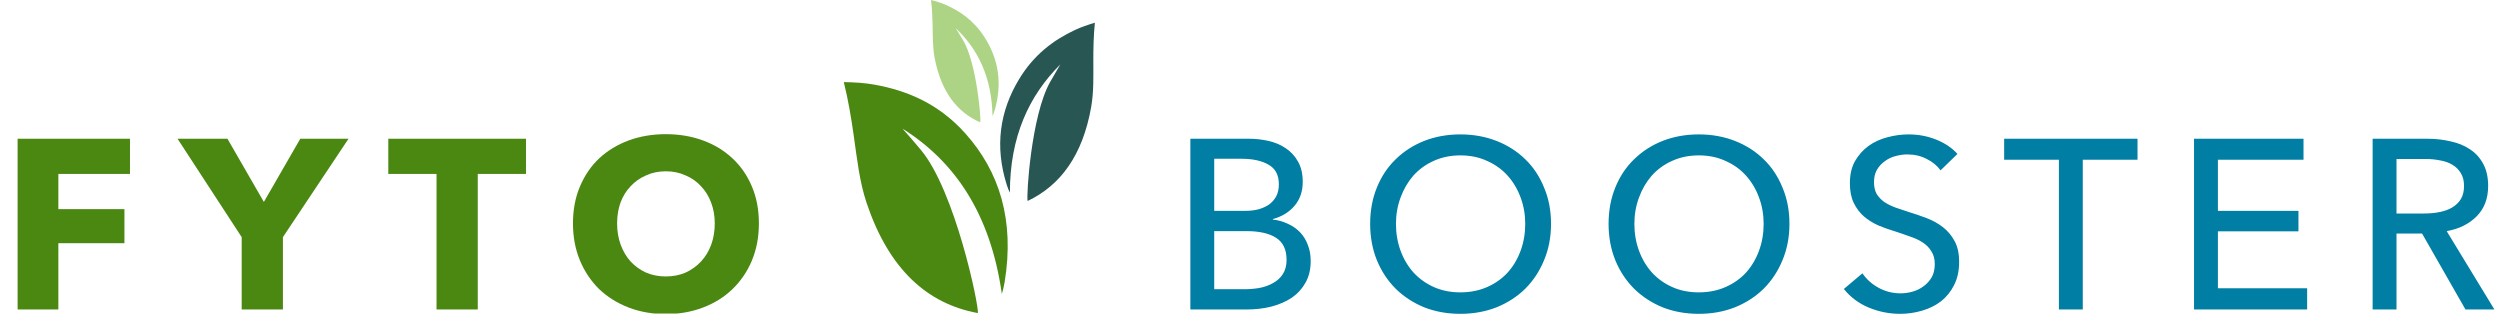 <svg width="1244" height="156" viewBox="0 0 1244 156" fill="none" xmlns="http://www.w3.org/2000/svg">
<g clip-path="url(#clip0_138_82)">
<path d="M29.04 86.56V104.08H61.92V121H29.04V154H8.76V69.04H64.68V86.56H29.04ZM140.781 118V154H120.261V118L88.341 69.04H113.181L131.301 100.48L149.421 69.04H173.421L140.781 118ZM237.734 86.56V154H217.214V86.56H193.214V69.04H261.734V86.56H237.734ZM377.628 111.16C377.628 117.88 376.468 124.04 374.148 129.64C371.828 135.16 368.588 139.92 364.428 143.92C360.348 147.84 355.468 150.88 349.788 153.04C344.108 155.2 337.948 156.28 331.308 156.28C324.668 156.28 318.508 155.2 312.828 153.04C307.228 150.88 302.348 147.84 298.188 143.92C294.108 139.92 290.908 135.16 288.588 129.64C286.268 124.04 285.108 117.88 285.108 111.16C285.108 104.36 286.268 98.24 288.588 92.8C290.908 87.28 294.108 82.6 298.188 78.76C302.348 74.92 307.228 71.96 312.828 69.88C318.508 67.8 324.668 66.76 331.308 66.76C337.948 66.76 344.108 67.8 349.788 69.88C355.468 71.96 360.348 74.92 364.428 78.76C368.588 82.6 371.828 87.28 374.148 92.8C376.468 98.24 377.628 104.36 377.628 111.16ZM355.668 111.16C355.668 107.48 355.068 104.04 353.868 100.84C352.668 97.64 350.988 94.92 348.828 92.68C346.748 90.36 344.188 88.56 341.148 87.28C338.188 85.92 334.908 85.24 331.308 85.24C327.708 85.24 324.428 85.92 321.468 87.28C318.508 88.56 315.948 90.36 313.788 92.68C311.628 94.92 309.948 97.64 308.748 100.84C307.628 104.04 307.068 107.48 307.068 111.16C307.068 115 307.668 118.56 308.868 121.84C310.068 125.04 311.708 127.8 313.788 130.12C315.948 132.44 318.508 134.28 321.468 135.64C324.428 136.92 327.708 137.56 331.308 137.56C334.908 137.56 338.188 136.92 341.148 135.64C344.108 134.28 346.668 132.44 348.828 130.12C350.988 127.8 352.668 125.04 353.868 121.84C355.068 118.56 355.668 115 355.668 111.16Z" fill="#4B8812"/>
<path d="M592.32 69.04H621.6C624.8 69.04 628 69.4 631.2 70.12C634.4 70.84 637.24 72.04 639.72 73.72C642.28 75.4 644.32 77.6 645.84 80.32C647.44 83.04 648.24 86.44 648.24 90.52C648.24 95.24 646.88 99.2 644.16 102.4C641.44 105.6 637.84 107.8 633.36 109V109.24C636.08 109.56 638.6 110.28 640.92 111.4C643.24 112.44 645.24 113.84 646.92 115.6C648.6 117.36 649.88 119.44 650.76 121.84C651.72 124.24 652.2 126.92 652.2 129.88C652.2 133.96 651.36 137.52 649.68 140.56C648 143.6 645.72 146.12 642.84 148.12C639.96 150.04 636.56 151.52 632.64 152.56C628.8 153.52 624.68 154 620.28 154H592.32V69.04ZM604.2 104.92H619.68C621.92 104.92 624.04 104.68 626.04 104.2C628.12 103.64 629.92 102.84 631.44 101.8C632.96 100.68 634.16 99.32 635.04 97.72C635.92 96.04 636.36 94.04 636.36 91.72C636.36 87.16 634.68 83.92 631.32 82C627.96 80 623.44 79 617.76 79H604.2V104.92ZM604.2 143.92H619.08C621.56 143.92 624.04 143.72 626.52 143.32C629.08 142.84 631.36 142.04 633.36 140.92C635.44 139.8 637.08 138.32 638.28 136.48C639.56 134.56 640.2 132.16 640.2 129.28C640.2 124.24 638.48 120.6 635.04 118.36C631.6 116.12 626.64 115 620.16 115H604.2V143.92ZM771.792 111.4C771.792 117.96 770.632 124 768.312 129.52C766.072 134.96 762.952 139.68 758.952 143.68C754.952 147.6 750.192 150.68 744.672 152.92C739.152 155.08 733.152 156.16 726.672 156.16C720.192 156.16 714.192 155.08 708.672 152.92C703.232 150.68 698.512 147.6 694.512 143.68C690.512 139.68 687.392 134.96 685.152 129.52C682.912 124 681.792 117.96 681.792 111.4C681.792 104.76 682.912 98.72 685.152 93.28C687.392 87.76 690.512 83.08 694.512 79.24C698.512 75.32 703.232 72.28 708.672 70.12C714.192 67.96 720.192 66.88 726.672 66.88C733.152 66.88 739.152 67.96 744.672 70.12C750.192 72.28 754.952 75.32 758.952 79.24C762.952 83.08 766.072 87.76 768.312 93.28C770.632 98.72 771.792 104.76 771.792 111.4ZM758.952 111.4C758.952 106.76 758.192 102.4 756.672 98.32C755.152 94.16 752.992 90.52 750.192 87.4C747.392 84.28 743.992 81.84 739.992 80.08C736.072 78.24 731.632 77.32 726.672 77.32C721.792 77.32 717.352 78.24 713.352 80.08C709.432 81.84 706.072 84.28 703.272 87.4C700.552 90.52 698.432 94.16 696.912 98.32C695.392 102.4 694.632 106.76 694.632 111.4C694.632 116.12 695.392 120.56 696.912 124.72C698.432 128.88 700.592 132.52 703.392 135.64C706.192 138.68 709.552 141.08 713.472 142.84C717.392 144.6 721.792 145.48 726.672 145.48C731.552 145.48 735.992 144.6 739.992 142.84C743.992 141.08 747.392 138.68 750.192 135.64C752.992 132.52 755.152 128.88 756.672 124.72C758.192 120.56 758.952 116.12 758.952 111.4ZM890.428 111.4C890.428 117.96 889.268 124 886.948 129.52C884.708 134.96 881.588 139.68 877.588 143.68C873.588 147.6 868.828 150.68 863.308 152.92C857.788 155.08 851.788 156.16 845.308 156.16C838.828 156.16 832.828 155.08 827.308 152.92C821.868 150.68 817.148 147.6 813.148 143.68C809.148 139.68 806.028 134.96 803.788 129.52C801.548 124 800.428 117.96 800.428 111.4C800.428 104.76 801.548 98.72 803.788 93.28C806.028 87.76 809.148 83.08 813.148 79.24C817.148 75.32 821.868 72.28 827.308 70.12C832.828 67.96 838.828 66.88 845.308 66.88C851.788 66.88 857.788 67.96 863.308 70.12C868.828 72.28 873.588 75.32 877.588 79.24C881.588 83.08 884.708 87.76 886.948 93.28C889.268 98.72 890.428 104.76 890.428 111.4ZM877.588 111.4C877.588 106.76 876.828 102.4 875.308 98.32C873.788 94.16 871.628 90.52 868.828 87.4C866.028 84.28 862.628 81.84 858.628 80.08C854.708 78.24 850.268 77.32 845.308 77.32C840.428 77.32 835.988 78.24 831.988 80.08C828.068 81.84 824.708 84.28 821.908 87.4C819.188 90.52 817.068 94.16 815.548 98.32C814.028 102.4 813.268 106.76 813.268 111.4C813.268 116.12 814.028 120.56 815.548 124.72C817.068 128.88 819.228 132.52 822.028 135.64C824.828 138.68 828.188 141.08 832.108 142.84C836.028 144.6 840.428 145.48 845.308 145.48C850.188 145.48 854.628 144.6 858.628 142.84C862.628 141.08 866.028 138.68 868.828 135.64C871.628 132.52 873.788 128.88 875.308 124.72C876.828 120.56 877.588 116.12 877.588 111.4ZM965.624 84.76C963.944 82.44 961.664 80.56 958.784 79.12C955.904 77.6 952.664 76.84 949.064 76.84C947.144 76.84 945.184 77.12 943.184 77.68C941.264 78.16 939.504 79 937.904 80.2C936.304 81.32 934.984 82.76 933.944 84.52C932.984 86.2 932.504 88.24 932.504 90.64C932.504 92.96 932.944 94.92 933.824 96.52C934.784 98.04 936.024 99.36 937.544 100.48C939.144 101.52 940.984 102.44 943.064 103.24C945.224 103.96 947.504 104.72 949.904 105.52C952.784 106.4 955.704 107.4 958.664 108.52C961.624 109.64 964.304 111.12 966.704 112.96C969.104 114.8 971.064 117.12 972.584 119.92C974.104 122.64 974.864 126.12 974.864 130.36C974.864 134.76 974.024 138.6 972.344 141.88C970.744 145.08 968.584 147.76 965.864 149.92C963.144 152 959.984 153.56 956.384 154.6C952.864 155.64 949.224 156.16 945.464 156.16C940.104 156.16 934.904 155.12 929.864 153.04C924.904 150.96 920.784 147.88 917.504 143.8L926.744 136C928.744 138.96 931.424 141.36 934.784 143.2C938.144 145.04 941.784 145.96 945.704 145.96C947.704 145.96 949.704 145.68 951.704 145.12C953.704 144.56 955.504 143.68 957.104 142.48C958.784 141.28 960.144 139.8 961.184 138.04C962.224 136.2 962.744 134 962.744 131.44C962.744 128.88 962.184 126.76 961.064 125.08C960.024 123.32 958.584 121.84 956.744 120.64C954.904 119.44 952.744 118.44 950.264 117.64C947.864 116.76 945.304 115.88 942.584 115C939.864 114.2 937.184 113.24 934.544 112.12C931.904 110.92 929.544 109.44 927.464 107.68C925.384 105.84 923.704 103.6 922.424 100.96C921.144 98.32 920.504 95.04 920.504 91.12C920.504 86.88 921.344 83.24 923.024 80.2C924.784 77.16 927.024 74.64 929.744 72.64C932.544 70.64 935.664 69.2 939.104 68.32C942.624 67.36 946.144 66.88 949.664 66.88C954.624 66.88 959.264 67.76 963.584 69.52C967.904 71.28 971.384 73.64 974.024 76.6L965.624 84.76ZM1036.39 154H1024.51V79.48H997.269V69.04H1063.63V79.48H1036.39V154ZM1103.63 143.44H1148.03V154H1091.75V69.04H1146.23V79.48H1103.63V104.92H1143.71V115.12H1103.63V143.44ZM1192.5 154H1180.62V69.04H1207.86C1211.94 69.04 1215.82 69.48 1219.5 70.36C1223.18 71.16 1226.38 72.48 1229.1 74.32C1231.9 76.16 1234.1 78.6 1235.7 81.64C1237.3 84.6 1238.1 88.24 1238.1 92.56C1238.1 98.8 1236.18 103.84 1232.34 107.68C1228.5 111.52 1223.54 113.96 1217.46 115L1241.22 154H1226.82L1205.22 116.2H1192.5V154ZM1192.5 106.24H1206.18C1208.98 106.24 1211.58 106 1213.98 105.52C1216.38 105.04 1218.46 104.28 1220.22 103.24C1222.06 102.12 1223.5 100.72 1224.54 99.04C1225.58 97.28 1226.1 95.12 1226.1 92.56C1226.1 90 1225.58 87.88 1224.54 86.2C1223.5 84.44 1222.1 83.04 1220.34 82C1218.66 80.96 1216.66 80.24 1214.34 79.84C1212.02 79.36 1209.58 79.12 1207.02 79.12H1192.5V106.24Z" fill="#007EA3"/>
<path d="M449.074 63.994C452.083 67.289 455.182 70.984 458.232 74.609C475.328 94.972 487.245 152.604 486.595 155.79C461.201 151.146 442.225 133.79 431.198 100.904C427.678 90.398 426.439 78.874 424.829 67.569C423.569 58.721 422.14 49.953 419.87 40.845C425.109 40.955 430.088 41.214 435.047 42.103C451.553 45.069 467.14 51.64 480.337 66.38C497.393 85.425 504.921 109.712 499.912 140.341C499.733 141.419 499.513 142.488 499.263 143.546C499.053 144.455 498.783 145.334 498.523 146.283C492.784 105.957 474.878 80.242 449.064 63.994H449.074Z" fill="#4B8812"/>
<path d="M475.538 14.011C476.767 16.038 477.987 17.936 479.197 19.963C485.995 31.338 488.265 59.46 487.785 60.868C476.237 55.885 468.399 45.699 465.14 29.181C464.1 23.898 464.17 18.405 464.07 12.973C463.99 8.718 463.82 4.484 463.28 0C465.71 0.639 468.009 1.308 470.269 2.277C477.777 5.493 484.646 10.276 489.954 18.605C496.803 29.36 498.932 41.484 494.863 55.176C494.723 55.655 494.553 56.134 494.383 56.594C494.233 56.993 494.053 57.373 493.884 57.782C493.504 38.398 486.635 24.447 475.558 14.021L475.538 14.011Z" fill="#ACD484"/>
<path d="M527.606 32.077C525.906 35.103 524.207 37.849 522.527 40.825C513.089 57.523 510.62 98.008 511.35 100.006C527.786 92.216 538.744 77.166 542.963 53.278C544.312 45.649 544.042 37.759 544.042 29.96C544.042 23.848 544.162 17.756 544.812 11.295C541.343 12.344 538.064 13.432 534.855 14.94C524.177 19.963 514.439 27.224 507.061 39.457C497.533 55.266 494.823 72.792 501.042 92.216C501.262 92.905 501.512 93.574 501.772 94.223C502.002 94.782 502.262 95.322 502.522 95.901C502.522 68.058 511.99 47.646 527.596 32.077H527.606Z" fill="#285653"/>
</g>
<defs>
<clipPath id="clip0_138_82">
<rect width="1244" height="156" fill="white"/>
</clipPath>
</defs>
</svg>
